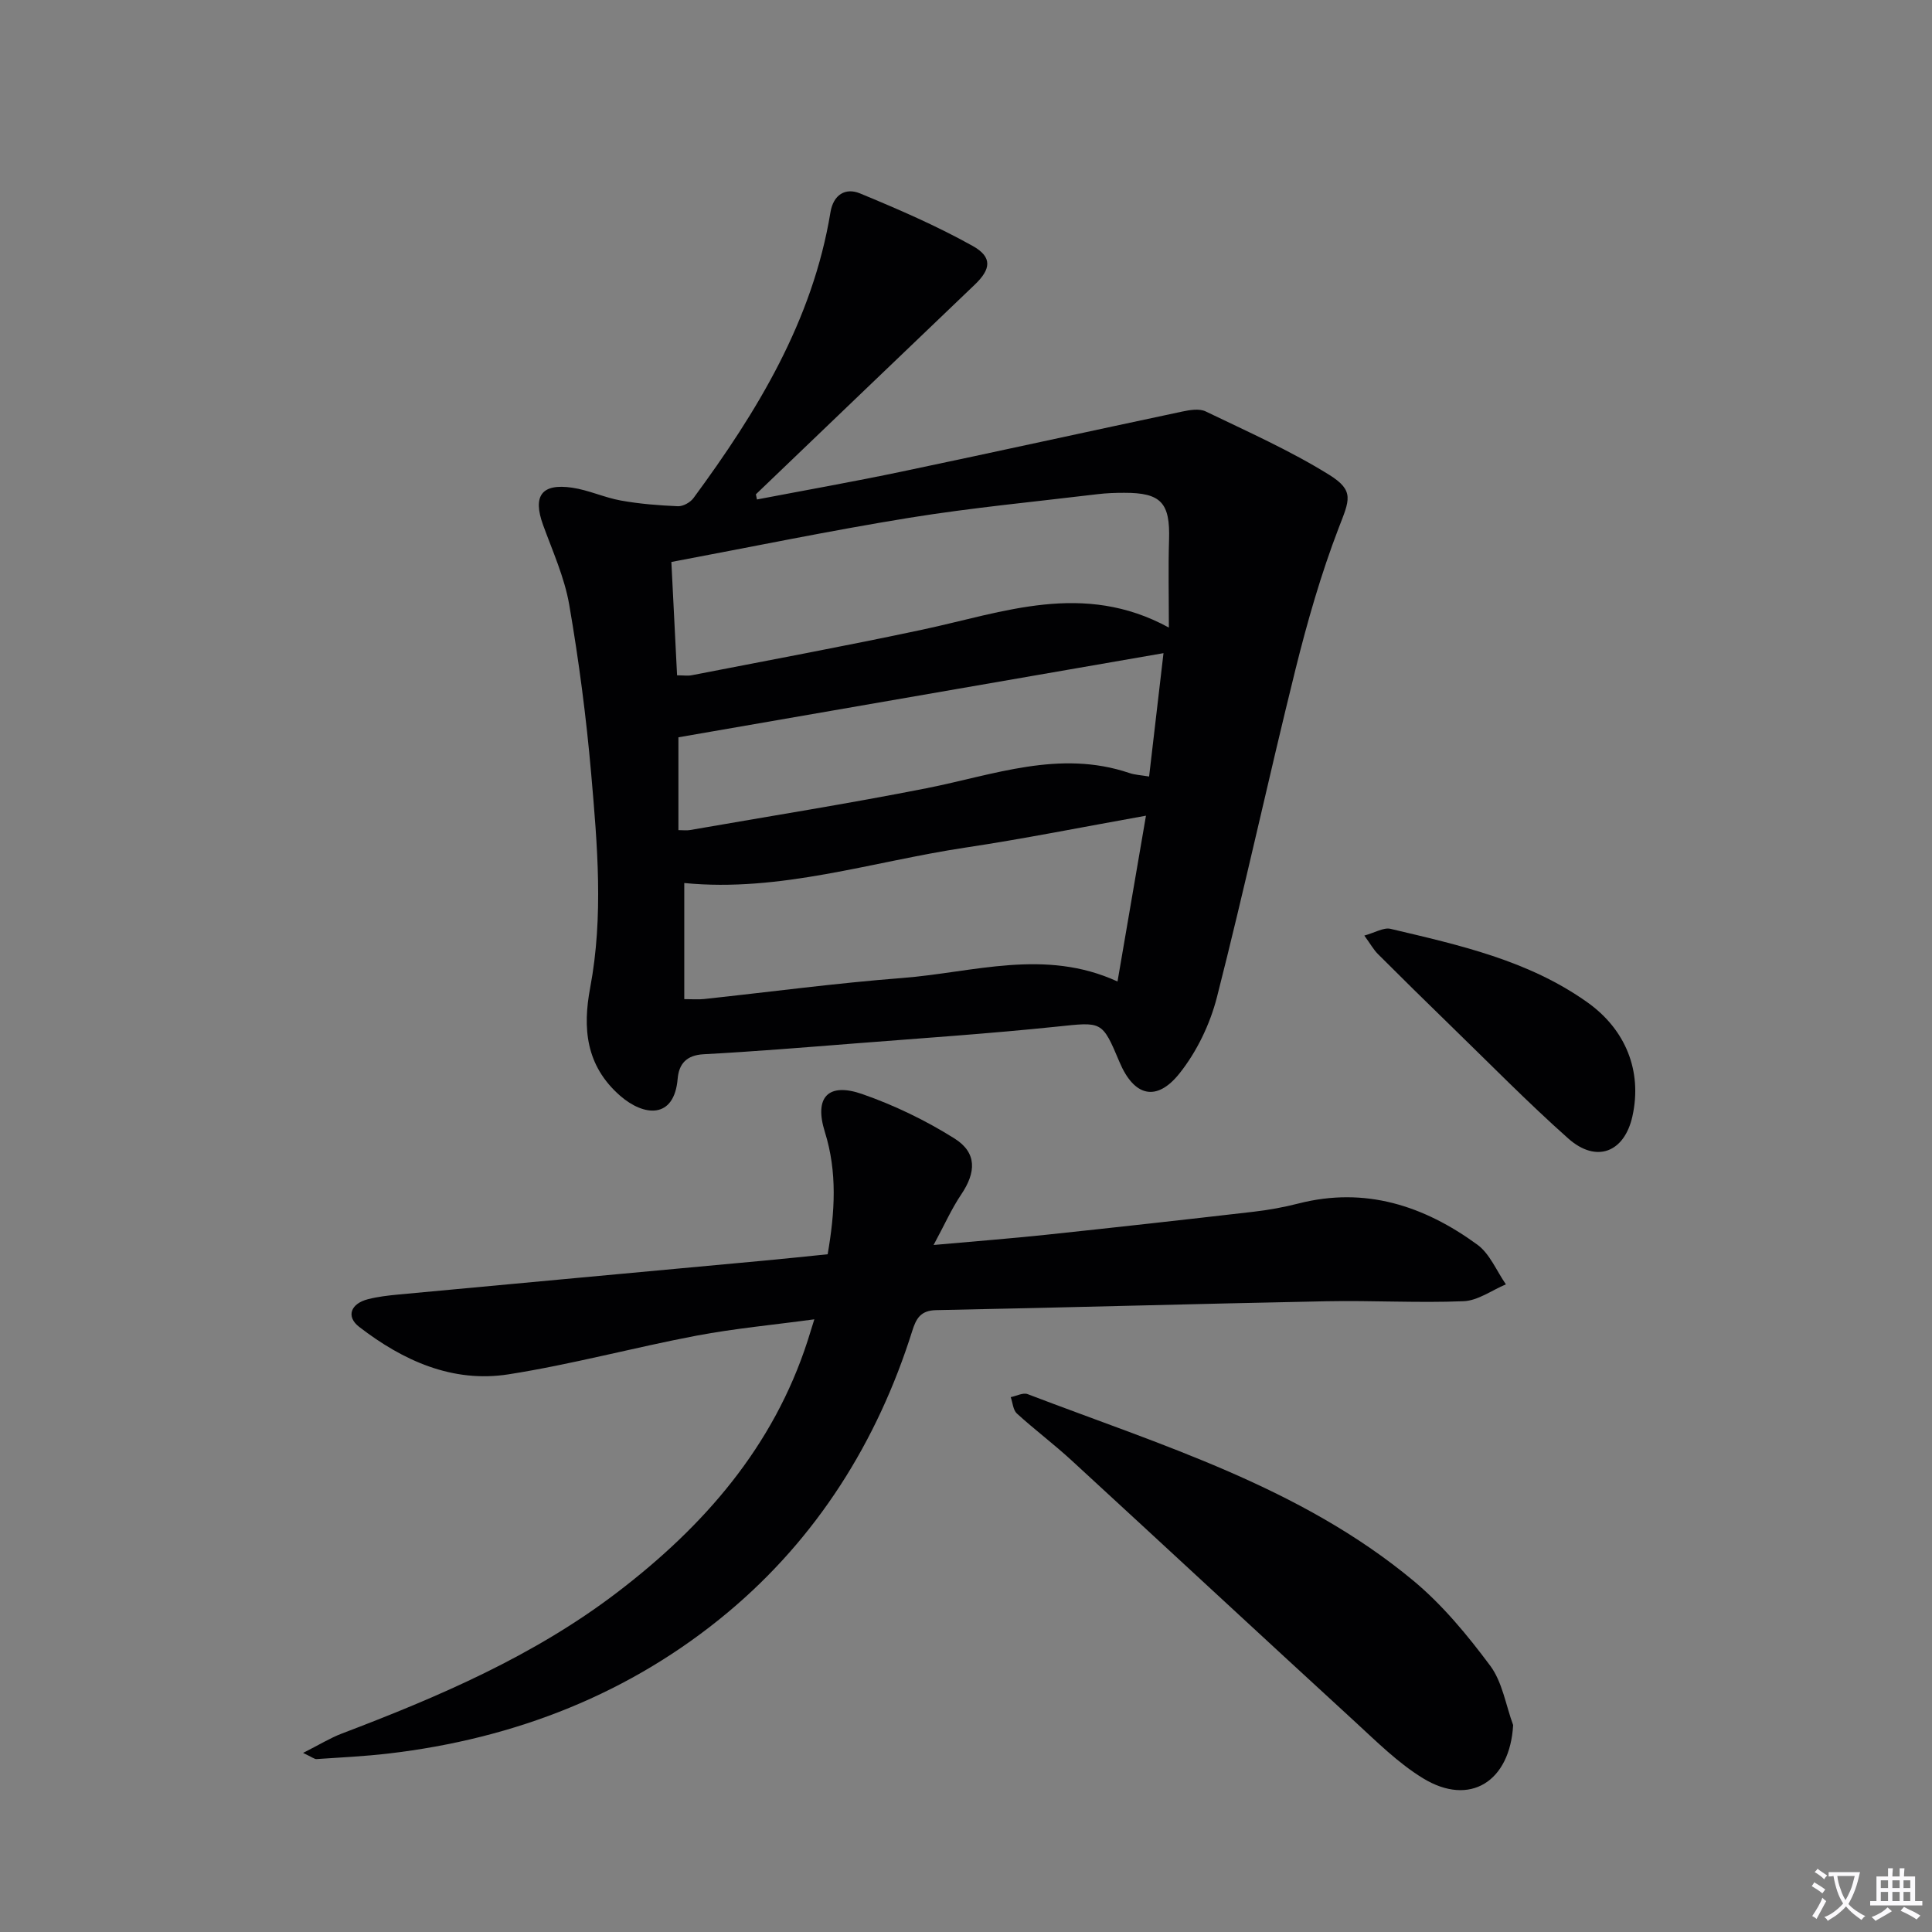<svg enable-background="new 0 0 400 400" viewBox="0 0 400 400" xmlns="http://www.w3.org/2000/svg"><rect x="0" y="0" width="400" height="400" fill="#808080" stroke="none"/><path d="m377.9 391.2c-.2.3-.4.5-.6.8-.7-.6-1.4-1-2.2-1.5.2-.3.4-.5.5-.8.6.4 1.4.8 2.3 1.5zm-1.8 6.1c-.2-.2-.5-.4-.9-.6.4-.6.8-1.2 1.2-1.9s.7-1.3.9-1.9c.3.3.5.5.8.7-.7 1.3-1.4 2.6-2 3.7zm2.2-9c-.3.3-.5.5-.6.8-.6-.6-1.3-1.1-2-1.5.3-.3.5-.5.6-.7.6.5 1.3.9 2 1.4zm.3.2v-.9h2 4.5c-.3 1.3-.6 2.5-1 3.6s-.9 2.1-1.4 3c.4.5 1 1 1.6 1.4s1.2.8 1.9 1.1c-.3.2-.5.4-.8.8-.4-.3-1-.7-1.6-1.2s-1.2-1.1-1.6-1.6c-.5.6-1.1 1.1-1.7 1.6s-1.4.9-2.1 1.4c-.1-.3-.3-.5-.7-.8.6-.2 1.2-.5 1.9-1s1.4-1.1 2-1.8c-.5-.8-.9-1.6-1.2-2.5s-.6-2-.8-3.2c-.4.1-.7.1-1 .1zm2.5 2.7c.3 1 .7 1.7 1 2.2.3-.5.6-1.1 1-2s.6-1.9.9-3h-3.2-.4c.1.9.3 1.8.7 2.8z" fill="#fbfafc"/><path d="m396.5 388.5v1.5 3.6h1.5v.9c-.4 0-1 0-1.7 0h-7.9c-.5 0-.9 0-1.2 0v-.9h1.3v-3.5c0-.7 0-1.2 0-1.6h2.4c0-.8 0-1.4 0-1.7h1c0 .3-.1.8-.1 1.7h1.5c0-.8 0-1.4 0-1.7h1c0 .3-.1.9-.1 1.7zm-8.2 9.2c-.2-.3-.5-.5-.8-.8.8-.3 1.4-.6 1.9-.9s1-.7 1.4-1.1c.3.3.6.5.9.8-1.6 1-2.8 1.6-3.4 2zm2.6-6.8v-1.6h-1.5v1.6zm0 2.7v-1.9h-1.5v1.9zm2.4-2.7v-1.6h-1.5v1.6zm0 2.7v-1.9h-1.5v1.9zm.2 2 .7-.8c.4.2.9.5 1.6.8s1.3.7 1.8 1c-.3.3-.5.5-.8.8-.4-.3-1.5-1-3.3-1.8zm2-4.7v-1.6h-1.4v1.6zm0 2.7v-1.9h-1.4v1.9z" fill="#fbfafc"/><g fill="#010103"><path d="m156.72 103.41c10.04-1.92 20.11-3.7 30.11-5.8 19.31-4.05 38.58-8.3 57.89-12.39 1.59-.34 3.57-.68 4.9-.04 8.64 4.17 17.48 8.09 25.6 13.14 5.28 3.29 4.15 5.25 1.95 10.96-3.67 9.55-6.51 19.47-8.98 29.41-5.59 22.54-10.49 45.24-16.23 67.74-1.43 5.6-4.17 11.31-7.76 15.81-4.79 6.01-9.44 4.72-12.42-2.36-3.63-8.63-3.6-8.3-13.04-7.32-13.88 1.44-27.81 2.38-41.72 3.47-10.44.82-20.88 1.68-31.34 2.24-3.56.19-5.12 2-5.38 5.09-.72 8.41-6.99 7.79-11.9 3.51-7.19-6.28-7.77-14.1-6.21-22.37 2.78-14.78 1.49-29.55.21-44.28-1.02-11.72-2.55-23.43-4.55-35.03-.98-5.65-3.44-11.07-5.42-16.52-2.17-5.99-.32-8.63 6.03-7.7 3.42.5 6.68 2.05 10.09 2.66 3.89.7 7.86 1.01 11.81 1.18 1.07.04 2.56-.79 3.22-1.69 13.19-17.92 24.66-36.7 28.36-59.18.6-3.64 3.11-5.14 6.11-3.9 7.93 3.28 15.87 6.71 23.35 10.89 4.13 2.31 3.74 4.82.44 7.98-15.13 14.46-30.23 28.95-45.34 43.43.06.37.14.72.22 1.07zm85.28 26.52c0-6.53-.14-12.35.04-18.15.24-7.67-1.64-9.77-9.28-9.75-1.83 0-3.67.06-5.48.28-13.01 1.57-26.07 2.8-38.99 4.89-16.32 2.64-32.53 6-49.29 9.15.4 8.06.79 15.75 1.18 23.47 1.39 0 2.24.14 3.04-.02 15.94-3.11 31.92-6.06 47.81-9.45 16.69-3.56 33.24-10.1 50.97-.42zm-4.74 38.95c-13.21 2.36-25.24 4.78-37.36 6.6-19.41 2.92-38.39 9.3-58.23 7.34v24.04c1.8 0 2.95.1 4.08-.02 13.7-1.47 27.36-3.3 41.09-4.36 14.7-1.14 29.48-6.19 44.53.73 1.98-11.55 3.87-22.55 5.89-34.33zm3.63-33.65c-33.97 5.89-67.21 11.66-100.43 17.42v19.22c1.04 0 1.71.1 2.35-.01 16.34-2.85 32.73-5.45 48.99-8.66 13.92-2.75 27.54-8.05 42.01-3.16 1.17.4 2.45.45 4.1.73 1-8.61 1.95-16.79 2.98-25.54z"/><path d="m62.75 362.92c3.4-1.71 5.6-3.08 7.98-3.99 20.1-7.64 39.79-16.07 57.04-29.23 17.96-13.7 32.34-30.15 39.44-52.1.4-1.25.78-2.5 1.39-4.45-8.46 1.15-16.49 1.89-24.38 3.38-13.02 2.47-25.86 5.96-38.93 8.01-11.61 1.82-21.87-2.84-30.92-9.82-2.78-2.14-1.76-4.82 1.8-5.73 2.08-.53 4.24-.78 6.39-.98 25.14-2.35 50.28-4.66 75.41-6.99 4.44-.41 8.87-.88 13.39-1.34 1.5-8.73 2.03-16.98-.59-25.35-2.24-7.17.69-10.27 7.74-7.82 6.65 2.32 13.16 5.46 19.12 9.21 4.67 2.94 4.47 7 1.38 11.58-2 2.96-3.46 6.29-5.72 10.46 8.51-.76 15.84-1.33 23.15-2.1 14.37-1.52 28.74-3.12 43.09-4.78 3.13-.36 6.26-.93 9.31-1.71 13.82-3.53 25.98.47 37.01 8.51 2.6 1.89 3.99 5.44 5.93 8.23-2.91 1.22-5.79 3.37-8.75 3.49-9.44.39-18.92-.18-28.38.01-26.95.53-53.89 1.31-80.83 1.84-3.25.06-4.16 1.77-4.97 4.37-7.23 22.94-19.77 42.81-38.07 58.13-20.16 16.87-44.12 26.24-70.35 29.3-4.94.58-9.93.81-14.89 1.15-.41.03-.84-.35-2.79-1.28z"/><path d="m313.28 357.16c-.67 11.7-8.95 16.94-18.65 11.02-5.17-3.16-9.6-7.59-14.11-11.73-19.59-17.97-39.07-36.08-58.64-54.07-3.66-3.37-7.66-6.37-11.34-9.72-.8-.73-.87-2.25-1.28-3.4 1.18-.23 2.55-.98 3.5-.62 27.71 10.59 56.46 19.2 79.83 38.6 6.05 5.02 11.23 11.3 15.95 17.64 2.52 3.39 3.21 8.14 4.74 12.28z"/><path d="m282.47 193.7c2.21-.61 4-1.73 5.44-1.39 14.21 3.36 28.51 6.51 40.75 15.22 7.88 5.6 11.39 14.19 9.32 23.56-1.65 7.49-7.46 9.8-13.29 4.62-8.45-7.51-16.37-15.61-24.49-23.49-5.01-4.87-9.99-9.77-14.93-14.71-.89-.9-1.53-2.06-2.8-3.81z"/></g></svg>